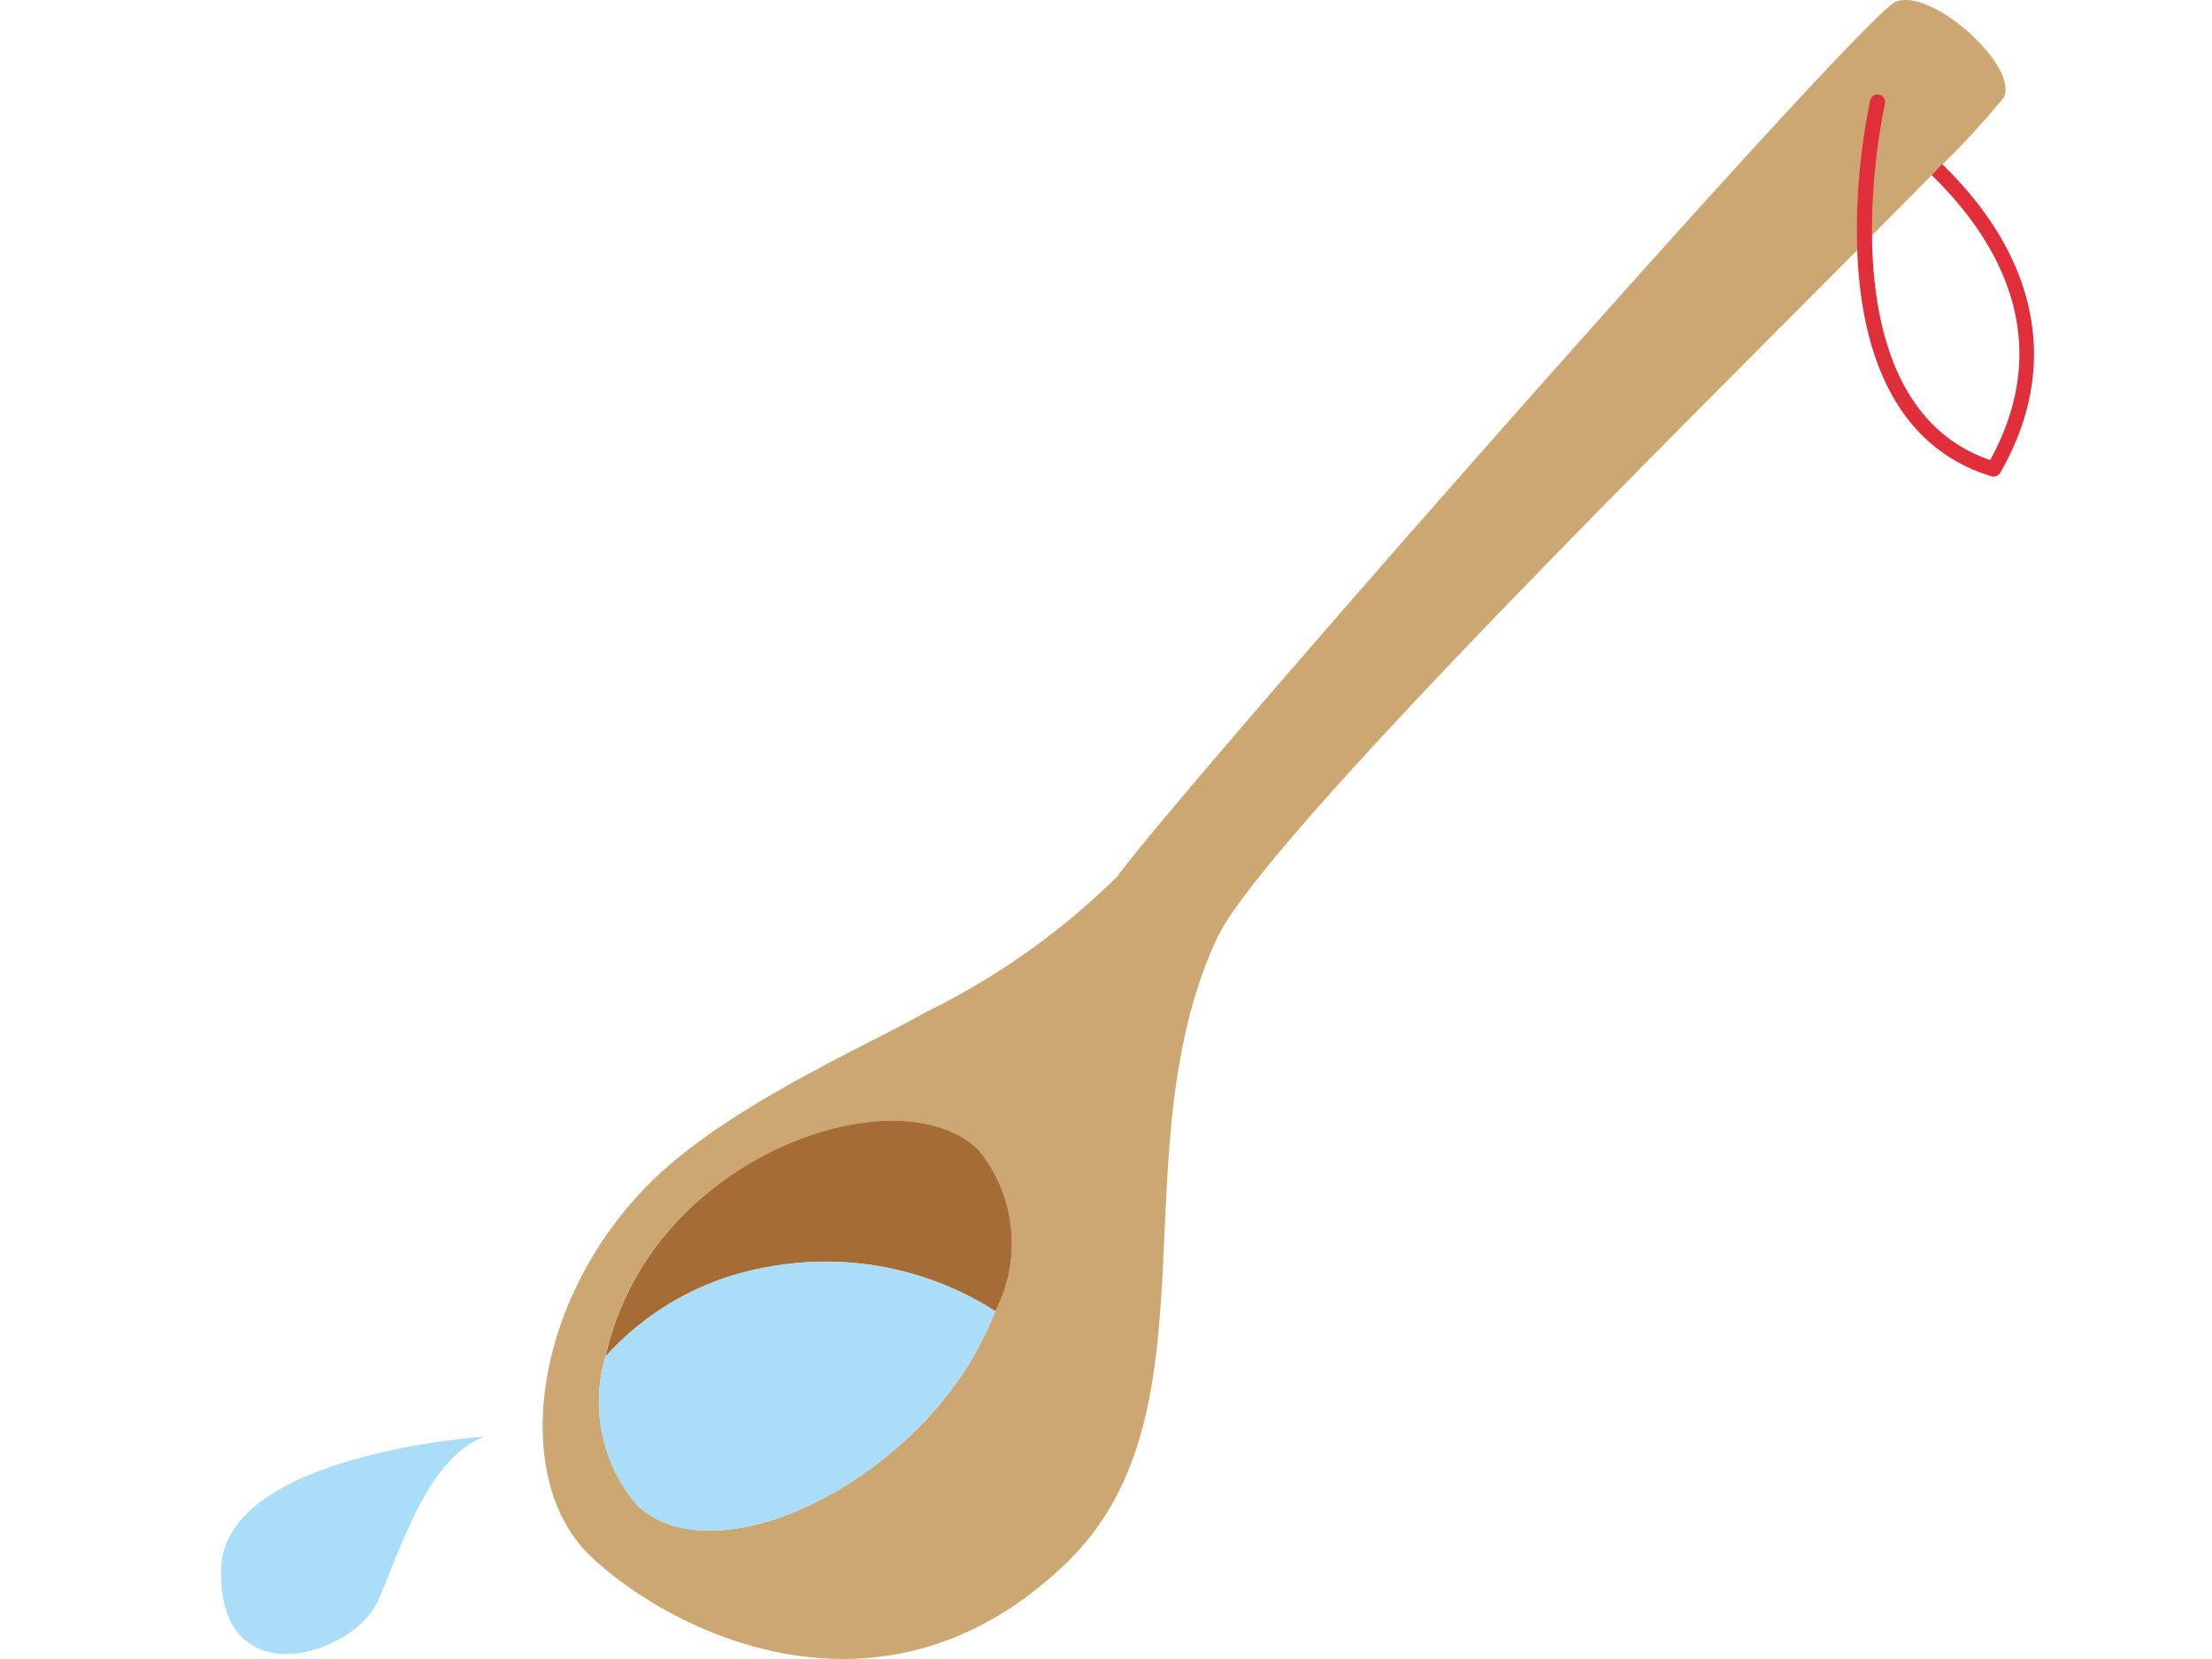 <svg xmlns="http://www.w3.org/2000/svg" xmlns:xlink="http://www.w3.org/1999/xlink" width="40" height="30" viewBox="0 0 40 30"><defs><clipPath id="a"><rect width="32.78" height="30" fill="none"/></clipPath></defs><g transform="translate(-321 -4911.377)"><rect width="40" height="30" transform="translate(321 4911.377)" fill="none"/><g transform="translate(325 4911.377)"><g transform="translate(0 0)" clip-path="url(#a)"><path d="M40.212,24.534a2.885,2.885,0,0,0,.56,2.67c1.075,1.05,3.485.267,5.141-1.429a6.149,6.149,0,0,0,1.349-2.063,2.672,2.672,0,0,0-.3-2.911c-1.077-1.049-3.719-.494-5.374,1.2a5.22,5.22,0,0,0-1.378,2.531M62.981,4.391c-3.881,3.9-10.945,10.9-11.723,12.6-1.767,3.859.074,8.571-2.7,11.262-3.367,3.263-7.267,1.2-8.644-.143s-1.072-4.489,1.048-6.663c1.4-1.432,4.039-2.561,5.014-3.129a13.185,13.185,0,0,0,3.493-2.469C50.547,14.346,62.9.3,63.543.033S65.771,1.192,65.5,1.761A14.544,14.544,0,0,1,64.29,3.069c-.371.379-.813.825-1.308,1.322" transform="translate(-33.264 0)" fill="#cda771"/><path d="M53.464,136.809a2.672,2.672,0,0,1,.3,2.911,5.685,5.685,0,0,0-4.057-.809,5.1,5.1,0,0,0-2.993,1.631,5.22,5.22,0,0,1,1.378-2.532c1.655-1.7,4.3-2.251,5.374-1.2" transform="translate(-39.765 -116.009)" fill="#a56d35"/><path d="M53.228,154.332a6.148,6.148,0,0,1-1.349,2.063c-1.656,1.7-4.066,2.479-5.141,1.429a2.884,2.884,0,0,1-.56-2.67,5.1,5.1,0,0,1,2.993-1.631,5.685,5.685,0,0,1,4.057.809" transform="translate(-39.231 -130.62)" fill="#aaddf8"/><path d="M201.345,18.394a.139.139,0,0,1-.039-.006c-1.54-.464-2.381-1.923-2.433-4.219a11.583,11.583,0,0,1,.239-2.58.136.136,0,0,1,.266.061,11.529,11.529,0,0,0-.232,2.513c.034,1.481.434,3.35,2.135,3.931,1.218-2.219.1-4.024-1.059-5.153l.189-.2c1.765,1.716,2.138,3.7,1.052,5.582a.137.137,0,0,1-.118.068" transform="translate(-169.292 -9.775)" fill="#e02e3b"/><path d="M4.754,174.668S.07,174.976,0,177.049c-.077,2.344,2.411,1.6,2.85.561s.9-2.54,1.9-2.941" transform="translate(0 -148.69)" fill="#aaddf8"/></g></g></g></svg>